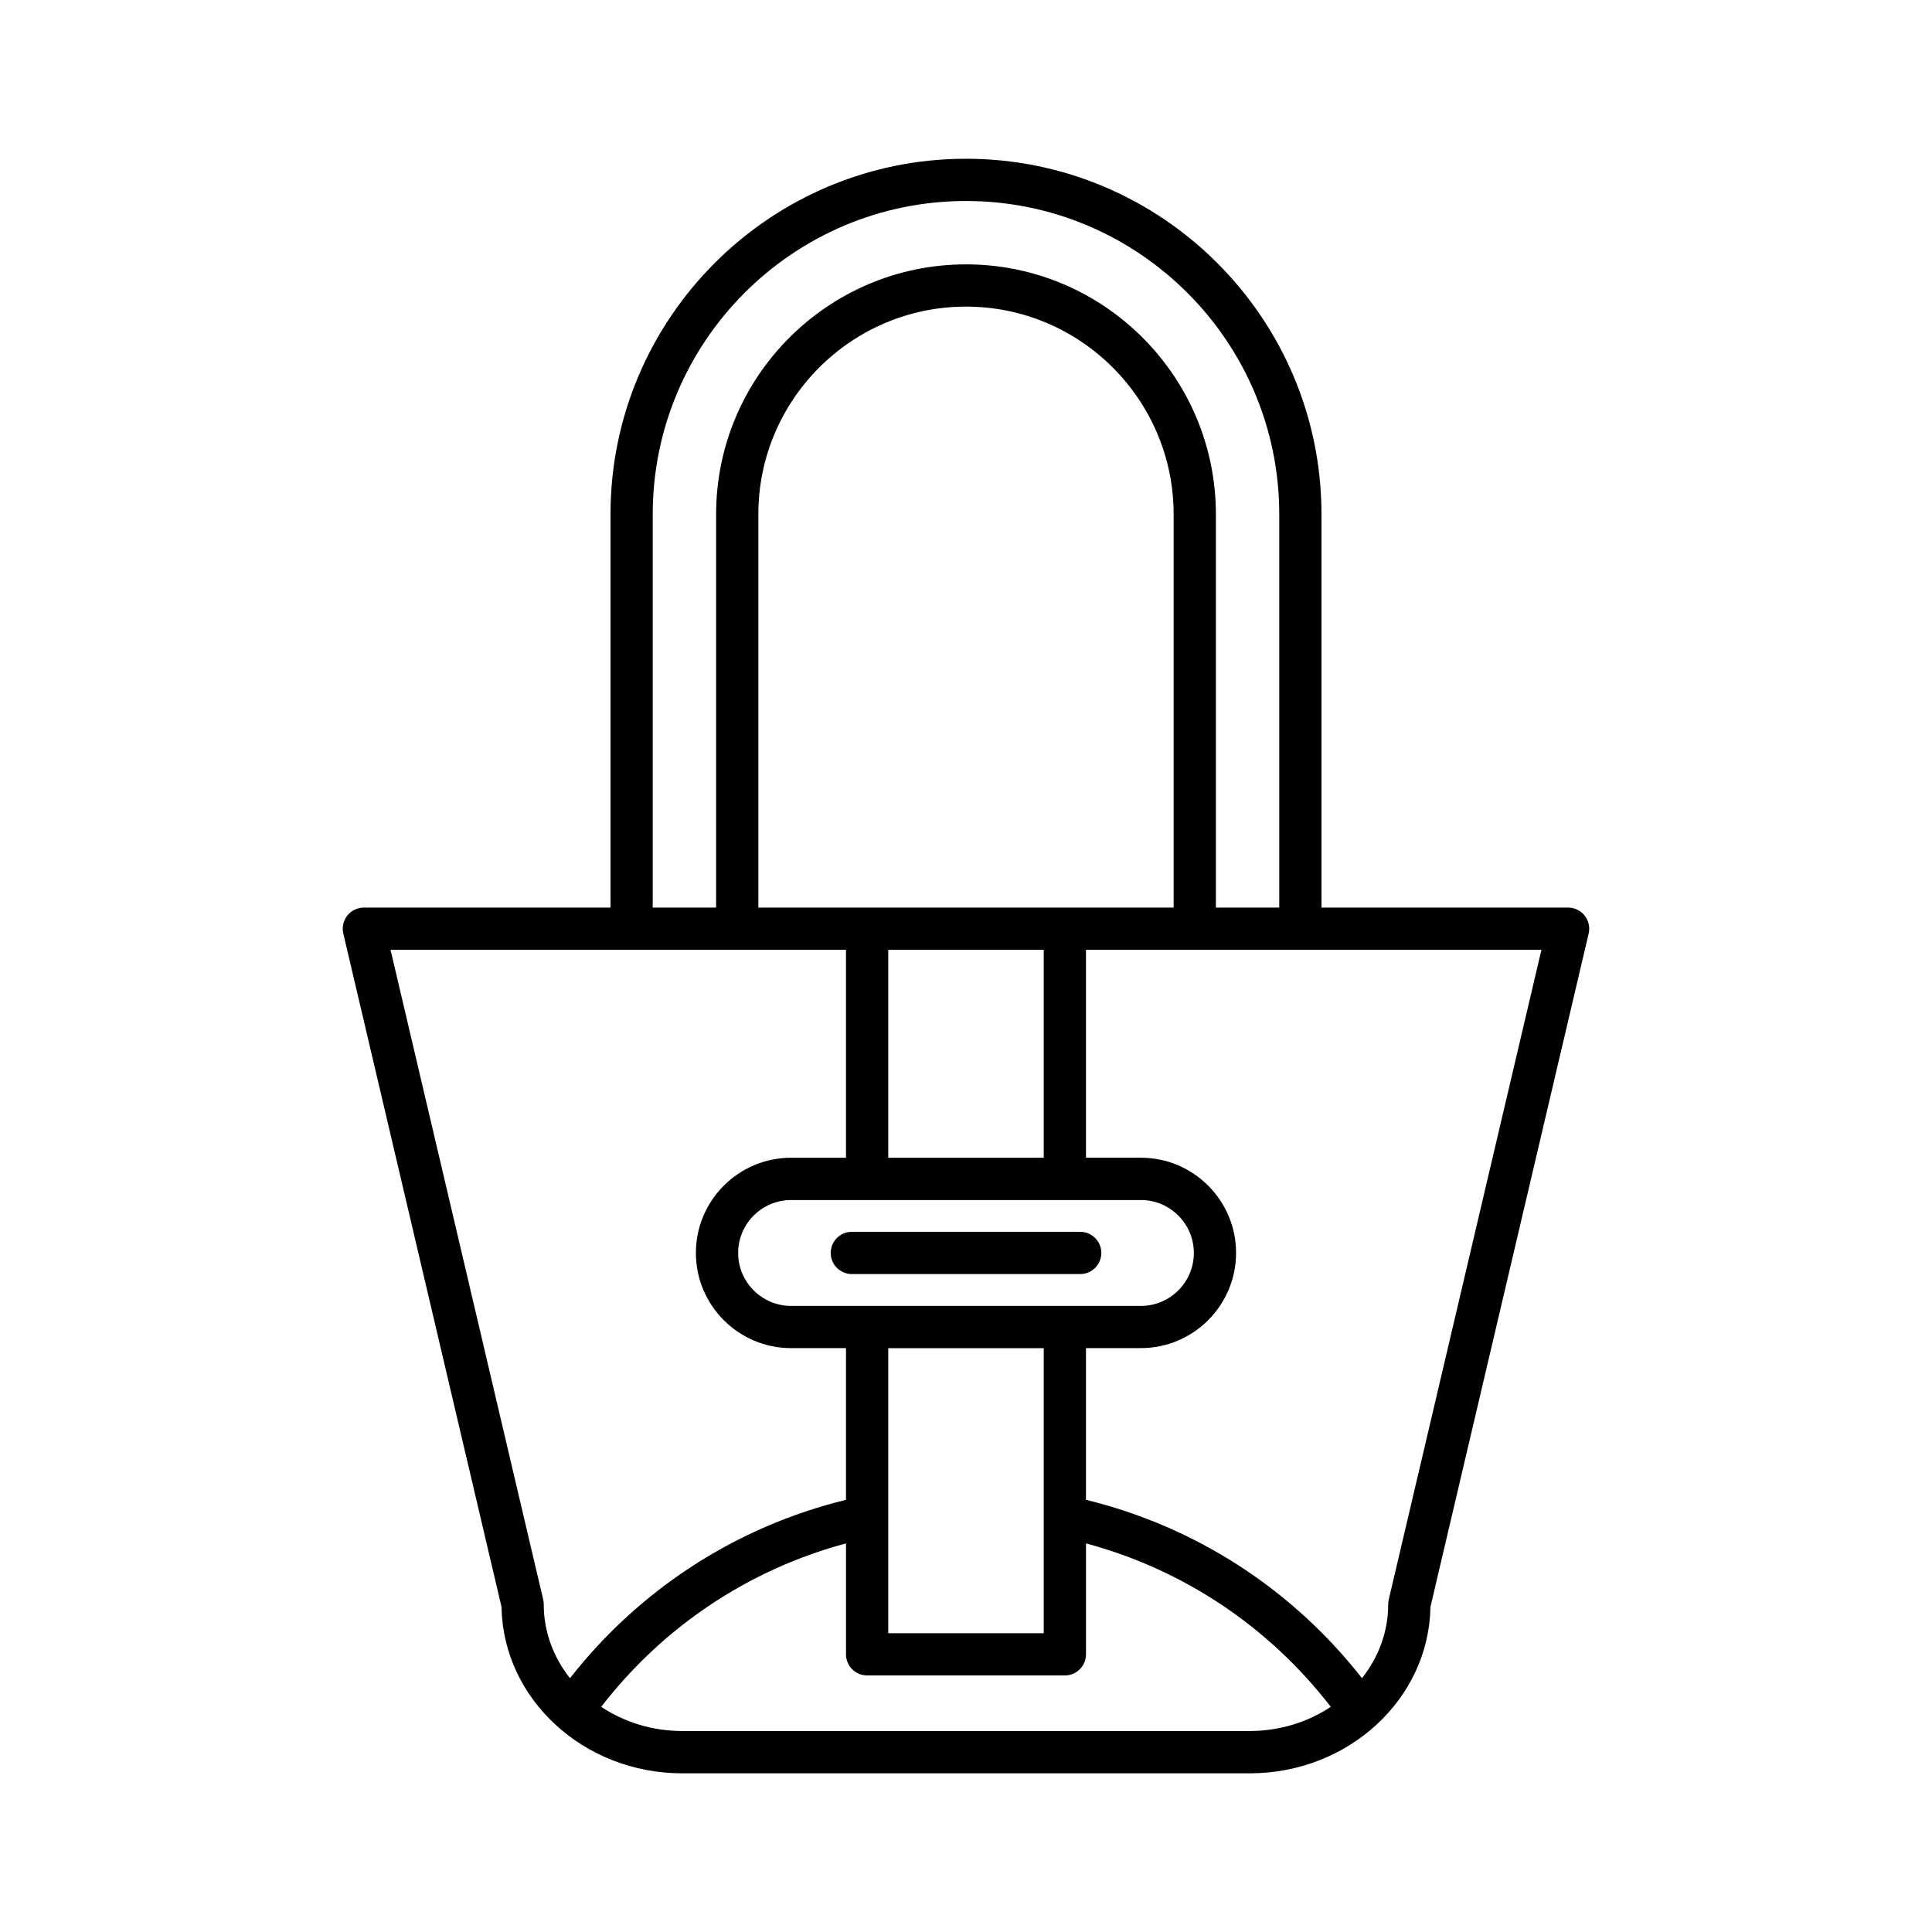 <?xml version="1.0" encoding="UTF-8"?>
<!-- Uploaded to: SVG Repo, www.svgrepo.com, Generator: SVG Repo Mixer Tools -->
<svg fill="#000000" width="800px" height="800px" version="1.1" viewBox="144 144 512 512" xmlns="http://www.w3.org/2000/svg">
 <g>
  <path d="m400 186.07c-51.949 0-94.211 42.27-94.211 94.219l-0.004 104.23h-65.355c-1.711 0-3.328 0.781-4.387 2.121-1.062 1.34-1.453 3.094-1.062 4.758l41.93 178.45c0.387 24.375 21.723 44.102 47.891 44.102h150.39c26.168 0 47.504-19.723 47.891-44.102l41.93-178.45c0.391-1.66 0-3.418-1.062-4.758-1.059-1.34-2.676-2.121-4.387-2.121h-65.355v-104.23c0-51.953-42.262-94.219-94.211-94.219zm-83.02 94.219c0-45.781 37.242-83.023 83.02-83.023 45.773 0 83.016 37.246 83.016 83.023v104.23h-16.793v-104.23c0-36.516-29.707-66.23-66.223-66.23s-66.223 29.711-66.223 66.23l-0.004 104.23h-16.793zm36.668 209.79c-7.734 0-14.031-6.297-14.031-14.031s6.293-14.027 14.031-14.027h92.703c7.734 0 14.031 6.293 14.031 14.027s-6.293 14.031-14.031 14.031zm66.953 11.195v75.543h-41.207v-75.543zm0-50.453h-41.207v-55.109h41.207zm-75.629-66.305v-104.23c0-30.344 24.684-55.031 55.027-55.031s55.027 24.688 55.027 55.031v104.23zm-49.922 204.23c-4.356-5.519-6.953-12.273-6.953-19.586 0-0.434-0.051-0.859-0.148-1.277l-40.453-172.18h120.7v55.109h-14.551c-13.91 0-25.227 11.316-25.227 25.223 0 13.914 11.316 25.23 25.227 25.23h14.551v40.199c-29.055 7.106-54.645 23.664-73.148 47.277zm180.14 13.988h-150.39c-8.023 0-15.43-2.394-21.477-6.406 16.43-21.273 39.086-36.395 64.875-43.309v29.391c0 3.094 2.508 5.598 5.598 5.598h52.402c3.09 0 5.598-2.504 5.598-5.598v-29.395c25.793 6.922 48.445 22.039 64.875 43.312-6.047 4.012-13.453 6.406-21.477 6.406zm77.305-207.03-40.457 172.17c-0.098 0.422-0.148 0.848-0.148 1.277 0 7.312-2.598 14.066-6.949 19.586-18.5-23.613-44.094-40.176-73.148-47.273v-40.203h14.551c13.91 0 25.227-11.316 25.227-25.23 0-13.906-11.316-25.223-25.227-25.223h-14.551v-55.105z"/>
  <path d="m430.26 470.44h-60.516c-3.09 0-5.598 2.504-5.598 5.598s2.508 5.598 5.598 5.598h60.516c3.09 0 5.598-2.504 5.598-5.598s-2.508-5.598-5.598-5.598z"/>
 </g>
</svg>